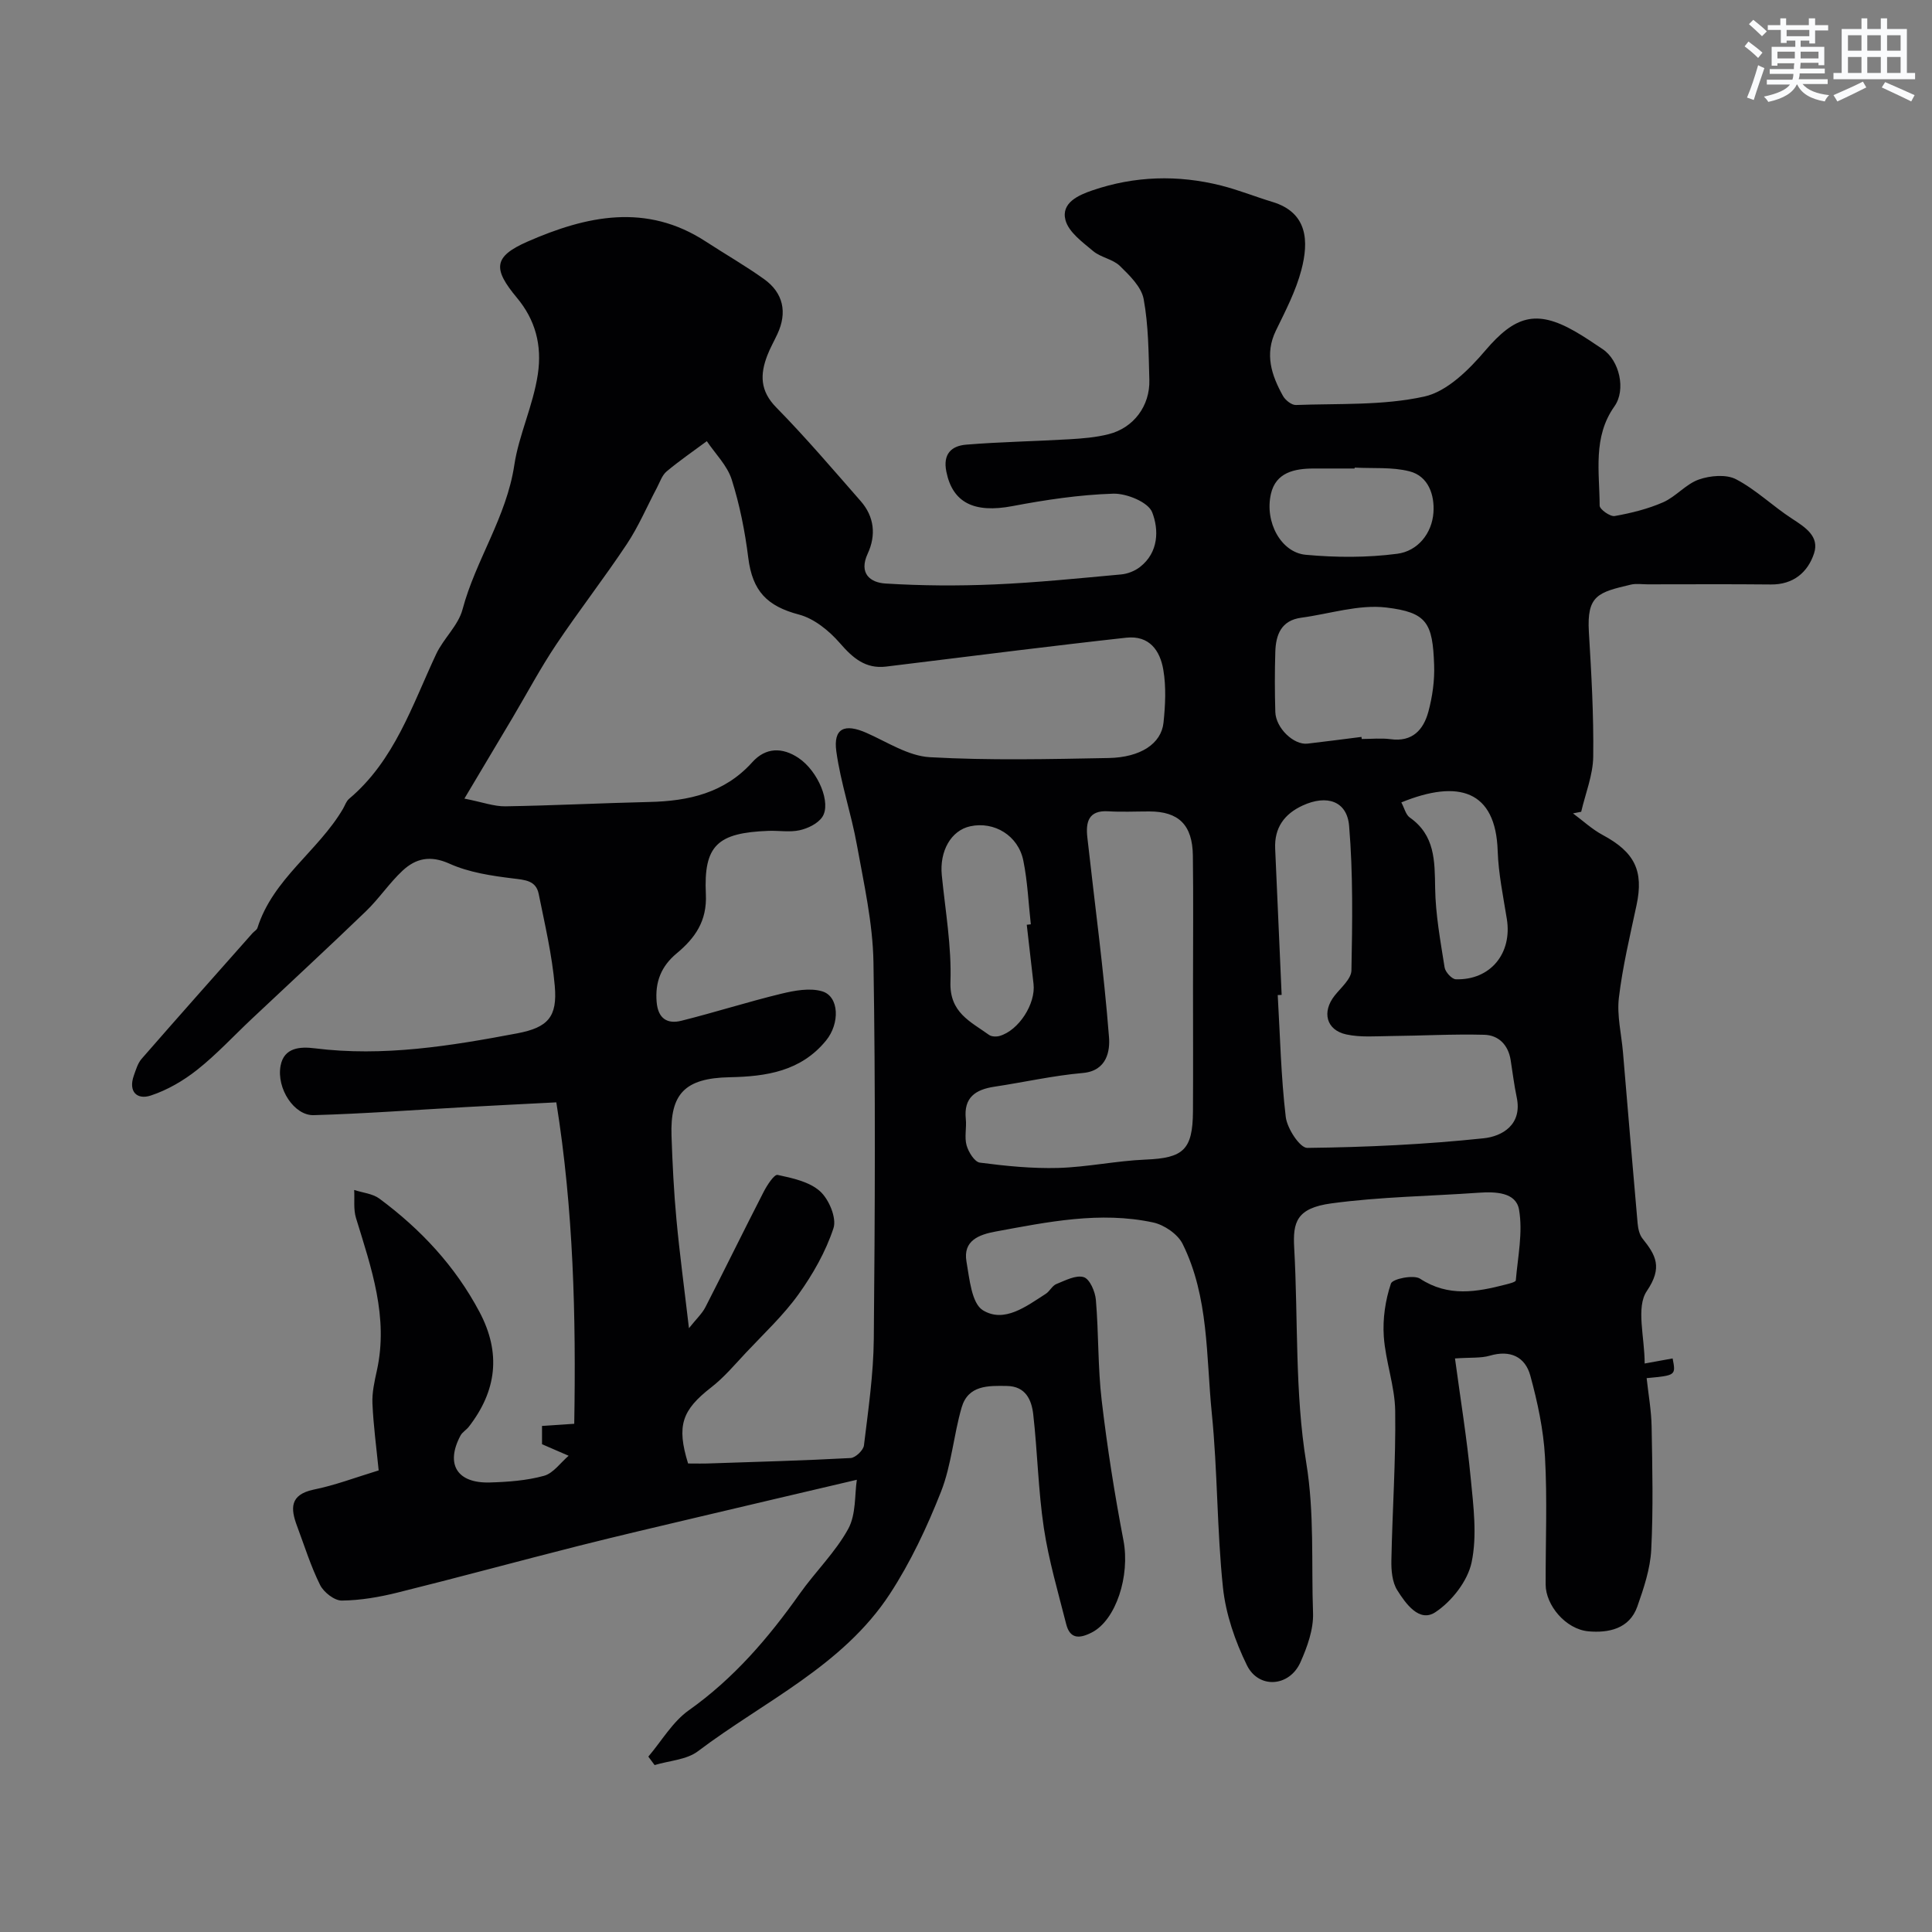 <svg enable-background="new 0 0 400 400" viewBox="0 0 400 400" xmlns="http://www.w3.org/2000/svg"><rect x="0" y="0" width="400" height="400" fill="#808080" stroke="none"/><path d="m78.4 304.43c-.47-4.72-1.09-9.28-1.29-13.86-.1-2.24.42-4.56.91-6.78 2.46-11.08-1.15-21.29-4.31-31.6-.56-1.81-.27-3.87-.38-5.82 1.76.58 3.81.75 5.22 1.79 8.55 6.34 15.68 13.95 20.72 23.46 4.52 8.52 3.56 16.34-2.22 23.79-.51.65-1.33 1.1-1.71 1.81-3.15 5.92-.73 9.91 6.08 9.71 3.76-.11 7.62-.39 11.21-1.38 1.93-.53 3.41-2.71 5.1-4.15-1.69-.73-3.37-1.46-5.51-2.39 0-.68 0-2.11 0-3.79 2.07-.14 4.03-.27 6.67-.44.38-22.18-.15-44.32-3.71-66.55-6.52.34-12.56.63-18.59.97-10.55.58-21.09 1.38-31.64 1.68-4.04.12-7.73-5.53-6.86-10.22.7-3.82 4.1-3.99 7.06-3.62 14.21 1.78 28.1-.48 41.95-3.1 6.37-1.21 8.32-3.42 7.76-9.81-.56-6.4-2.05-12.74-3.33-19.06-.56-2.78-2.82-2.89-5.34-3.2-4.46-.55-9.11-1.24-13.14-3.06-3.96-1.78-6.95-1.1-9.68 1.43-2.76 2.57-4.89 5.81-7.61 8.43-7.8 7.52-15.77 14.87-23.66 22.3-3.74 3.52-7.25 7.33-11.26 10.51-2.85 2.26-6.19 4.21-9.63 5.34-2.83.93-4.69-.79-3.5-4.14.43-1.2.81-2.54 1.61-3.46 7.6-8.72 15.29-17.36 22.96-26.02.33-.37.88-.66 1.02-1.08 3.2-10.16 12.55-15.89 17.7-24.64.41-.7.67-1.58 1.26-2.08 9.44-7.95 13.06-19.36 18.05-29.99 1.52-3.23 4.57-5.91 5.45-9.23 2.73-10.26 9.09-19.04 10.73-29.94.92-6.13 3.88-12.24 4.86-18.74.92-6.11-.57-11.34-4.32-15.84-5.02-6.02-4.9-8.53 2.19-11.64 12.22-5.35 24.61-8.05 36.93 0 4 2.61 8.17 4.99 12.05 7.77 4 2.87 4.82 6.92 2.76 11.35-.69 1.49-1.52 2.93-2.1 4.46-1.51 3.92-1.52 7.33 1.85 10.75 6.1 6.21 11.75 12.85 17.49 19.4 2.83 3.23 3.21 7.07 1.45 10.87-1.91 4.12.55 6 3.66 6.19 7.5.47 15.06.51 22.57.19 8.76-.38 17.5-1.27 26.23-2.07 1.35-.12 2.85-.71 3.92-1.55 3.88-3.02 3.92-7.74 2.51-11.33-.82-2.09-5.29-3.92-8.05-3.84-7 .22-14.01 1.27-20.91 2.58-7.89 1.49-12.35-.7-13.65-7.14-.75-3.7 1.09-5.34 4.11-5.59 7.07-.58 14.17-.69 21.26-1.11 2.76-.16 5.57-.38 8.24-1.06 5.16-1.3 8.57-5.85 8.42-11.24-.16-5.6-.17-11.27-1.18-16.74-.47-2.52-2.91-4.89-4.92-6.85-1.46-1.42-3.95-1.74-5.54-3.08-2.2-1.85-5.05-3.91-5.72-6.39-.97-3.61 2.73-5.21 5.58-6.18 8.74-2.99 17.7-3.25 26.66-.99 3.59.91 7.06 2.31 10.62 3.39 7.35 2.23 7.51 8.22 5.98 14.06-1.14 4.36-3.29 8.49-5.28 12.58-2.38 4.9-.9 9.26 1.46 13.51.49.89 1.8 1.93 2.69 1.89 8.89-.33 18 .14 26.58-1.75 4.72-1.04 9.24-5.55 12.63-9.53 6.08-7.13 10.51-8.56 18.53-3.98 1.98 1.13 3.87 2.43 5.77 3.7 3.46 2.32 4.87 8.4 2.44 11.83-4.53 6.38-3.09 13.59-3.07 20.57 0 .76 2.18 2.31 3.11 2.15 3.41-.61 6.87-1.46 10.04-2.85 2.65-1.17 4.71-3.77 7.39-4.71 2.34-.82 5.66-1.12 7.71-.05 4.15 2.17 7.62 5.59 11.59 8.16 2.75 1.79 5.7 3.67 4.55 7.18-1.29 3.92-4.29 6.49-8.94 6.44-8.5-.09-17-.03-25.5-.03-1.17 0-2.38-.2-3.49.06-6.78 1.6-9.14 2.2-8.69 9.81.52 8.59 1.01 17.2.9 25.8-.05 3.82-1.61 7.62-2.49 11.42-.57.11-1.14.22-1.7.33 2.04 1.51 3.94 3.29 6.16 4.48 6.62 3.55 8.51 7.42 7 14.51-1.36 6.37-2.89 12.74-3.66 19.2-.43 3.67.53 7.51.85 11.28 1 11.8 1.98 23.6 3.03 35.4.1 1.08.36 2.33 1 3.14 2.78 3.48 4.23 5.98.9 10.9-2.27 3.36-.44 9.5-.44 14.99 2.68-.48 4.24-.77 5.79-1.05.68 3.51.68 3.51-5.38 4.08.36 3.35.97 6.69 1.03 10.04.15 8.5.35 17.01-.08 25.49-.2 3.96-1.54 7.94-2.87 11.73-1.64 4.69-6.04 5.52-10.12 5.16-4.76-.43-8.86-5.45-8.87-9.67-.03-8.83.36-17.69-.14-26.49-.32-5.64-1.54-11.3-3.03-16.77-1.07-3.92-4.16-5.38-8.39-4.14-1.85.54-3.92.34-7.21.57 1.13 8.4 2.47 16.58 3.26 24.82.56 5.79 1.35 11.85.18 17.4-.82 3.88-4.12 8.09-7.52 10.33-3.31 2.18-6.12-1.78-7.87-4.56-1.05-1.66-1.26-4.09-1.22-6.16.2-10.32.93-20.65.79-30.96-.07-5.15-2.01-10.26-2.36-15.44-.25-3.63.32-7.5 1.48-10.94.33-.97 4.69-1.87 6.03-1 5.86 3.83 11.73 2.76 17.76 1.2.74-.19 2.03-.51 2.06-.85.42-4.89 1.49-9.94.67-14.65-.63-3.61-4.87-3.74-8.34-3.5-10.18.72-20.44.84-30.53 2.21-7.23.98-7.98 3.93-7.68 9.2.83 14.86.11 29.94 2.5 44.52 1.71 10.49 1.03 20.74 1.4 31.09.12 3.39-1.2 7.04-2.62 10.22-2.27 5.07-8.63 5.55-11.07.59-2.45-5-4.38-10.59-4.96-16.09-1.26-11.97-1.1-24.09-2.31-36.07-1.19-11.81-.58-24.05-6.04-35.07-1.01-2.03-3.81-3.95-6.1-4.44-10.98-2.36-21.83-.11-32.63 1.88-3.4.63-6.79 1.86-6.02 6.23.62 3.55 1.06 8.62 3.39 10.06 4.43 2.72 9-.82 13.03-3.4.82-.53 1.32-1.67 2.18-2.02 1.85-.74 4.07-1.93 5.68-1.43 1.24.38 2.37 3 2.51 4.71.59 6.91.39 13.9 1.2 20.78 1.14 9.72 2.67 19.41 4.51 29.02 1.4 7.29-1.53 16.49-6.56 19.06-2.58 1.32-4.52 1.36-5.3-1.75-1.67-6.59-3.61-13.17-4.62-19.87-1.17-7.78-1.31-15.71-2.2-23.55-.34-2.99-1.57-5.81-5.44-5.87-3.88-.07-8.03-.18-9.38 4.44-1.67 5.75-2.1 11.92-4.27 17.44-2.89 7.33-6.31 14.62-10.61 21.2-9.75 14.9-26.05 22.21-39.71 32.54-2.36 1.79-5.96 1.95-8.98 2.87-.43-.58-.87-1.16-1.3-1.75 2.76-3.25 5.02-7.21 8.39-9.6 9.29-6.58 16.47-14.96 22.96-24.13 3.23-4.56 7.37-8.57 10.03-13.41 1.66-3.03 1.32-7.15 1.79-10.18-11.07 2.6-21.63 5.07-32.18 7.57-8.54 2.02-17.09 4.01-25.6 6.16-12.44 3.15-24.83 6.53-37.29 9.62-3.77.94-7.7 1.62-11.56 1.66-1.53.02-3.75-1.72-4.5-3.23-1.94-3.9-3.24-8.12-4.78-12.23-1.35-3.61-1.5-6.44 3.39-7.5 4.4-.88 8.65-2.5 13.52-3.99zm64.06-1.43c1.64 0 2.97.04 4.29-.01 9.79-.33 19.58-.59 29.36-1.12 1-.05 2.64-1.61 2.76-2.61.89-7.34 1.97-14.71 2.04-22.07.24-26 .36-52-.07-77.99-.14-8.09-1.97-16.2-3.42-24.22-1.17-6.53-3.37-12.88-4.27-19.43-.65-4.78 1.72-5.82 6.26-3.81 4.3 1.9 8.65 4.78 13.11 5.03 12.29.69 24.65.4 36.98.17 6.66-.12 10.93-2.99 11.39-7.31.38-3.63.57-7.41-.04-10.97-.67-3.92-2.84-7.16-7.69-6.63-7.48.82-14.95 1.72-22.42 2.62-9.1 1.1-18.19 2.26-27.29 3.36-4.26.51-6.89-1.78-9.57-4.87-2.22-2.55-5.31-5.07-8.46-5.9-6.6-1.74-9.63-4.84-10.5-11.76-.68-5.47-1.77-10.96-3.43-16.2-.92-2.9-3.38-5.31-5.15-7.94-2.79 2.07-5.67 4.04-8.33 6.27-.94.79-1.38 2.19-1.99 3.35-2.07 3.9-3.8 8.01-6.23 11.67-4.69 7.06-9.91 13.77-14.63 20.81-3.26 4.87-6.03 10.08-9.02 15.13-3.16 5.32-6.33 10.63-9.99 16.77 3.79.75 6.15 1.64 8.49 1.6 9.93-.16 19.86-.67 29.79-.9 8.13-.18 15.58-1.85 21.32-8.23 2.81-3.13 6.26-3.09 9.55-.9 4.11 2.74 6.87 9.43 4.93 12.26-.93 1.36-2.96 2.34-4.66 2.72-2.06.46-4.31.05-6.47.13-10.55.4-13.44 2.98-12.96 13.12.27 5.58-2.26 9.1-6.06 12.26-3.19 2.66-4.48 5.9-4.13 10.05.29 3.46 2.22 4.62 5.15 3.88 6.92-1.73 13.73-3.91 20.66-5.59 2.74-.66 5.92-1.26 8.48-.49 3.51 1.06 3.69 6.64.77 10.2-5.19 6.34-12.33 7.43-19.94 7.58-9.35.18-12.34 3.49-12.04 12.15.2 5.77.48 11.55 1.02 17.3.66 7.11 1.62 14.19 2.59 22.51 1.55-1.95 2.73-3.03 3.41-4.36 4.07-7.93 7.98-15.94 12.05-23.86.71-1.38 2.19-3.67 2.89-3.52 3.08.66 6.59 1.41 8.79 3.39 1.85 1.66 3.48 5.54 2.78 7.65-1.6 4.85-4.25 9.52-7.25 13.7-3.13 4.36-7.14 8.1-10.84 12.04-2.33 2.48-4.55 5.14-7.22 7.21-6.04 4.7-7.22 7.9-4.79 15.76zm104.54-98.89c0-8.99.09-17.98-.03-26.96-.08-6.39-2.95-9.15-9.04-9.15-2.83 0-5.67.14-8.49-.03-4.12-.25-4.66 2.28-4.32 5.38 1.53 13.8 3.41 27.57 4.49 41.41.21 2.67-.34 6.94-5.42 7.39-6.14.54-12.2 1.92-18.31 2.84-3.9.59-6.39 2.22-5.92 6.68.19 1.81-.32 3.76.16 5.46.39 1.39 1.66 3.44 2.75 3.58 5.37.7 10.83 1.25 16.24 1.1 6.04-.18 12.04-1.48 18.08-1.73 7.8-.32 9.75-2 9.8-10 .05-8.66.01-17.31.01-25.97zm18.35 1.87c-.27.01-.54.03-.81.04.49 8.41.67 16.87 1.66 25.22.28 2.39 2.93 6.44 4.46 6.42 12.18-.14 24.4-.71 36.51-1.99 3.83-.4 8.05-2.8 6.85-8.48-.54-2.56-.85-5.16-1.26-7.74-.5-3.12-2.49-5.13-5.46-5.21-6.45-.17-12.91.2-19.37.26-3.07.03-6.24.31-9.19-.33-4.19-.91-5.09-4.68-2.4-8.06 1.31-1.65 3.43-3.44 3.46-5.2.19-9.97.35-19.99-.48-29.91-.43-5.18-4.63-6.52-9.61-4.23-3.81 1.75-5.89 4.61-5.7 8.93.45 10.1.89 20.19 1.34 30.28zm16.53-53.41c.02.14.04.29.05.43 1.99 0 4.02-.22 5.98.04 4.52.62 6.81-1.96 7.82-5.69.84-3.12 1.31-6.46 1.19-9.68-.3-8.71-1.48-10.88-9.91-11.89-5.7-.68-11.72 1.32-17.6 2.11-4.15.56-5.26 3.52-5.37 7.05-.13 4.15-.12 8.31 0 12.46.1 3.33 3.81 6.89 6.67 6.56 3.72-.43 7.44-.92 11.17-1.39zm-69.3 38.89.84-.09c-.49-4.4-.67-8.86-1.55-13.18-1.05-5.21-6.03-8.19-10.98-7.12-3.99.86-6.4 5.14-5.9 10.15.73 7.35 2.04 14.73 1.79 22.06-.22 6.39 4.16 8.22 7.98 10.98.52.38 1.51.41 2.17.23 3.99-1.13 7.54-6.68 7.05-10.8-.48-4.08-.93-8.15-1.4-12.23zm67.89-94.65c0 .06-.01.13-.01.19-2.83 0-5.66-.01-8.49 0-3.99.01-7.83.82-8.84 5.26-1.33 5.83 2.1 12.12 7.19 12.6 6.28.58 12.74.61 18.98-.21 4.2-.55 7.18-4.18 7.48-8.55.25-3.57-1.01-7.52-4.97-8.52-3.61-.92-7.54-.56-11.34-.77zm9.66 69.32c.64 1.19.92 2.54 1.74 3.12 5.24 3.68 5.17 8.97 5.26 14.59.08 5.5 1.1 11 1.96 16.46.15.95 1.5 2.43 2.33 2.45 7.16.21 11.71-5.37 10.55-12.51-.75-4.67-1.73-9.35-1.89-14.05-.4-12.58-8.12-14.88-19.95-10.06z" fill="#010103"/><g fill="#fafbfc"><path d="m361.2 9.6.8-1c.9.7 1.9 1.4 2.9 2.3l-.9 1.1c-1-1-2-1.8-2.8-2.4zm.5 10.6c.9-2.1 1.6-4.3 2.3-6.7.4.2.8.4 1.3.6-.7 2.1-1.5 4.3-2.2 6.6zm.4-15.2.9-.9c1 .8 2 1.6 2.8 2.4l-1 1c-.9-.9-1.8-1.7-2.7-2.5zm12.5-1.2h1.2v1.4h2.7v1.1h-2.7v2.7h-1.2v-.6h-1.8v1.3h4.9v3.8h-1.2v-.5h-3.7c0 .4-.1.9-.1 1.2h5.1v1h-5.2c0 .5-.1.9-.2 1.2h6v1h-5.2c1.1 1.3 2.9 2 5.5 2.3-.4.4-.7.8-.9 1.3-2.9-.5-4.8-1.6-5.7-3.5h-.1c-.8 1.7-2.7 2.9-5.9 3.6-.2-.4-.6-.8-.9-1.1 2.8-.6 4.6-1.4 5.4-2.5h-4.8v-1h5.3c.1-.3.2-.7.2-1.2h-4.9v-1h5c0-.4 0-.8.1-1.2h-3.5v.5h-1.2v-3.9h4.9v-1.3h-1.8v.5h-1.2v-2.7h-2.7v-1h2.6v-1.4h1.2v1.4h4.7v-1.4zm-6.6 8.3h3.6c0-.4 0-.9 0-1.4h-3.6zm1.9-4.6h4.7v-1.3h-4.7zm6.6 3.2h-3.7v1.4h3.7z"/><path d="m385.3 3.8h1.3v2.2h2.8v-2.2h1.3v2.2h4.1v9.1h1.7v1.3h-16.9v-1.3h1.7v-9.1h4.1v-2.2zm.4 13.1.7 1.2c-1.8.9-3.8 1.9-6 2.9-.2-.4-.5-.8-.8-1.3 2.3-1 4.3-1.9 6.1-2.8zm-3.1-6.4h2.8v-3.2h-2.8zm0 4.6h2.8v-3.3h-2.8zm4-4.6h2.8v-3.2h-2.8zm0 4.6h2.8v-3.3h-2.8zm3.7 1.9c2.1.9 4.1 1.8 6.1 2.7l-.7 1.3c-2.2-1.1-4.2-2-6.1-2.9zm3.2-9.7h-2.8v3.2h2.8zm-2.8 7.8h2.8v-3.3h-2.8z"/></g></svg>
